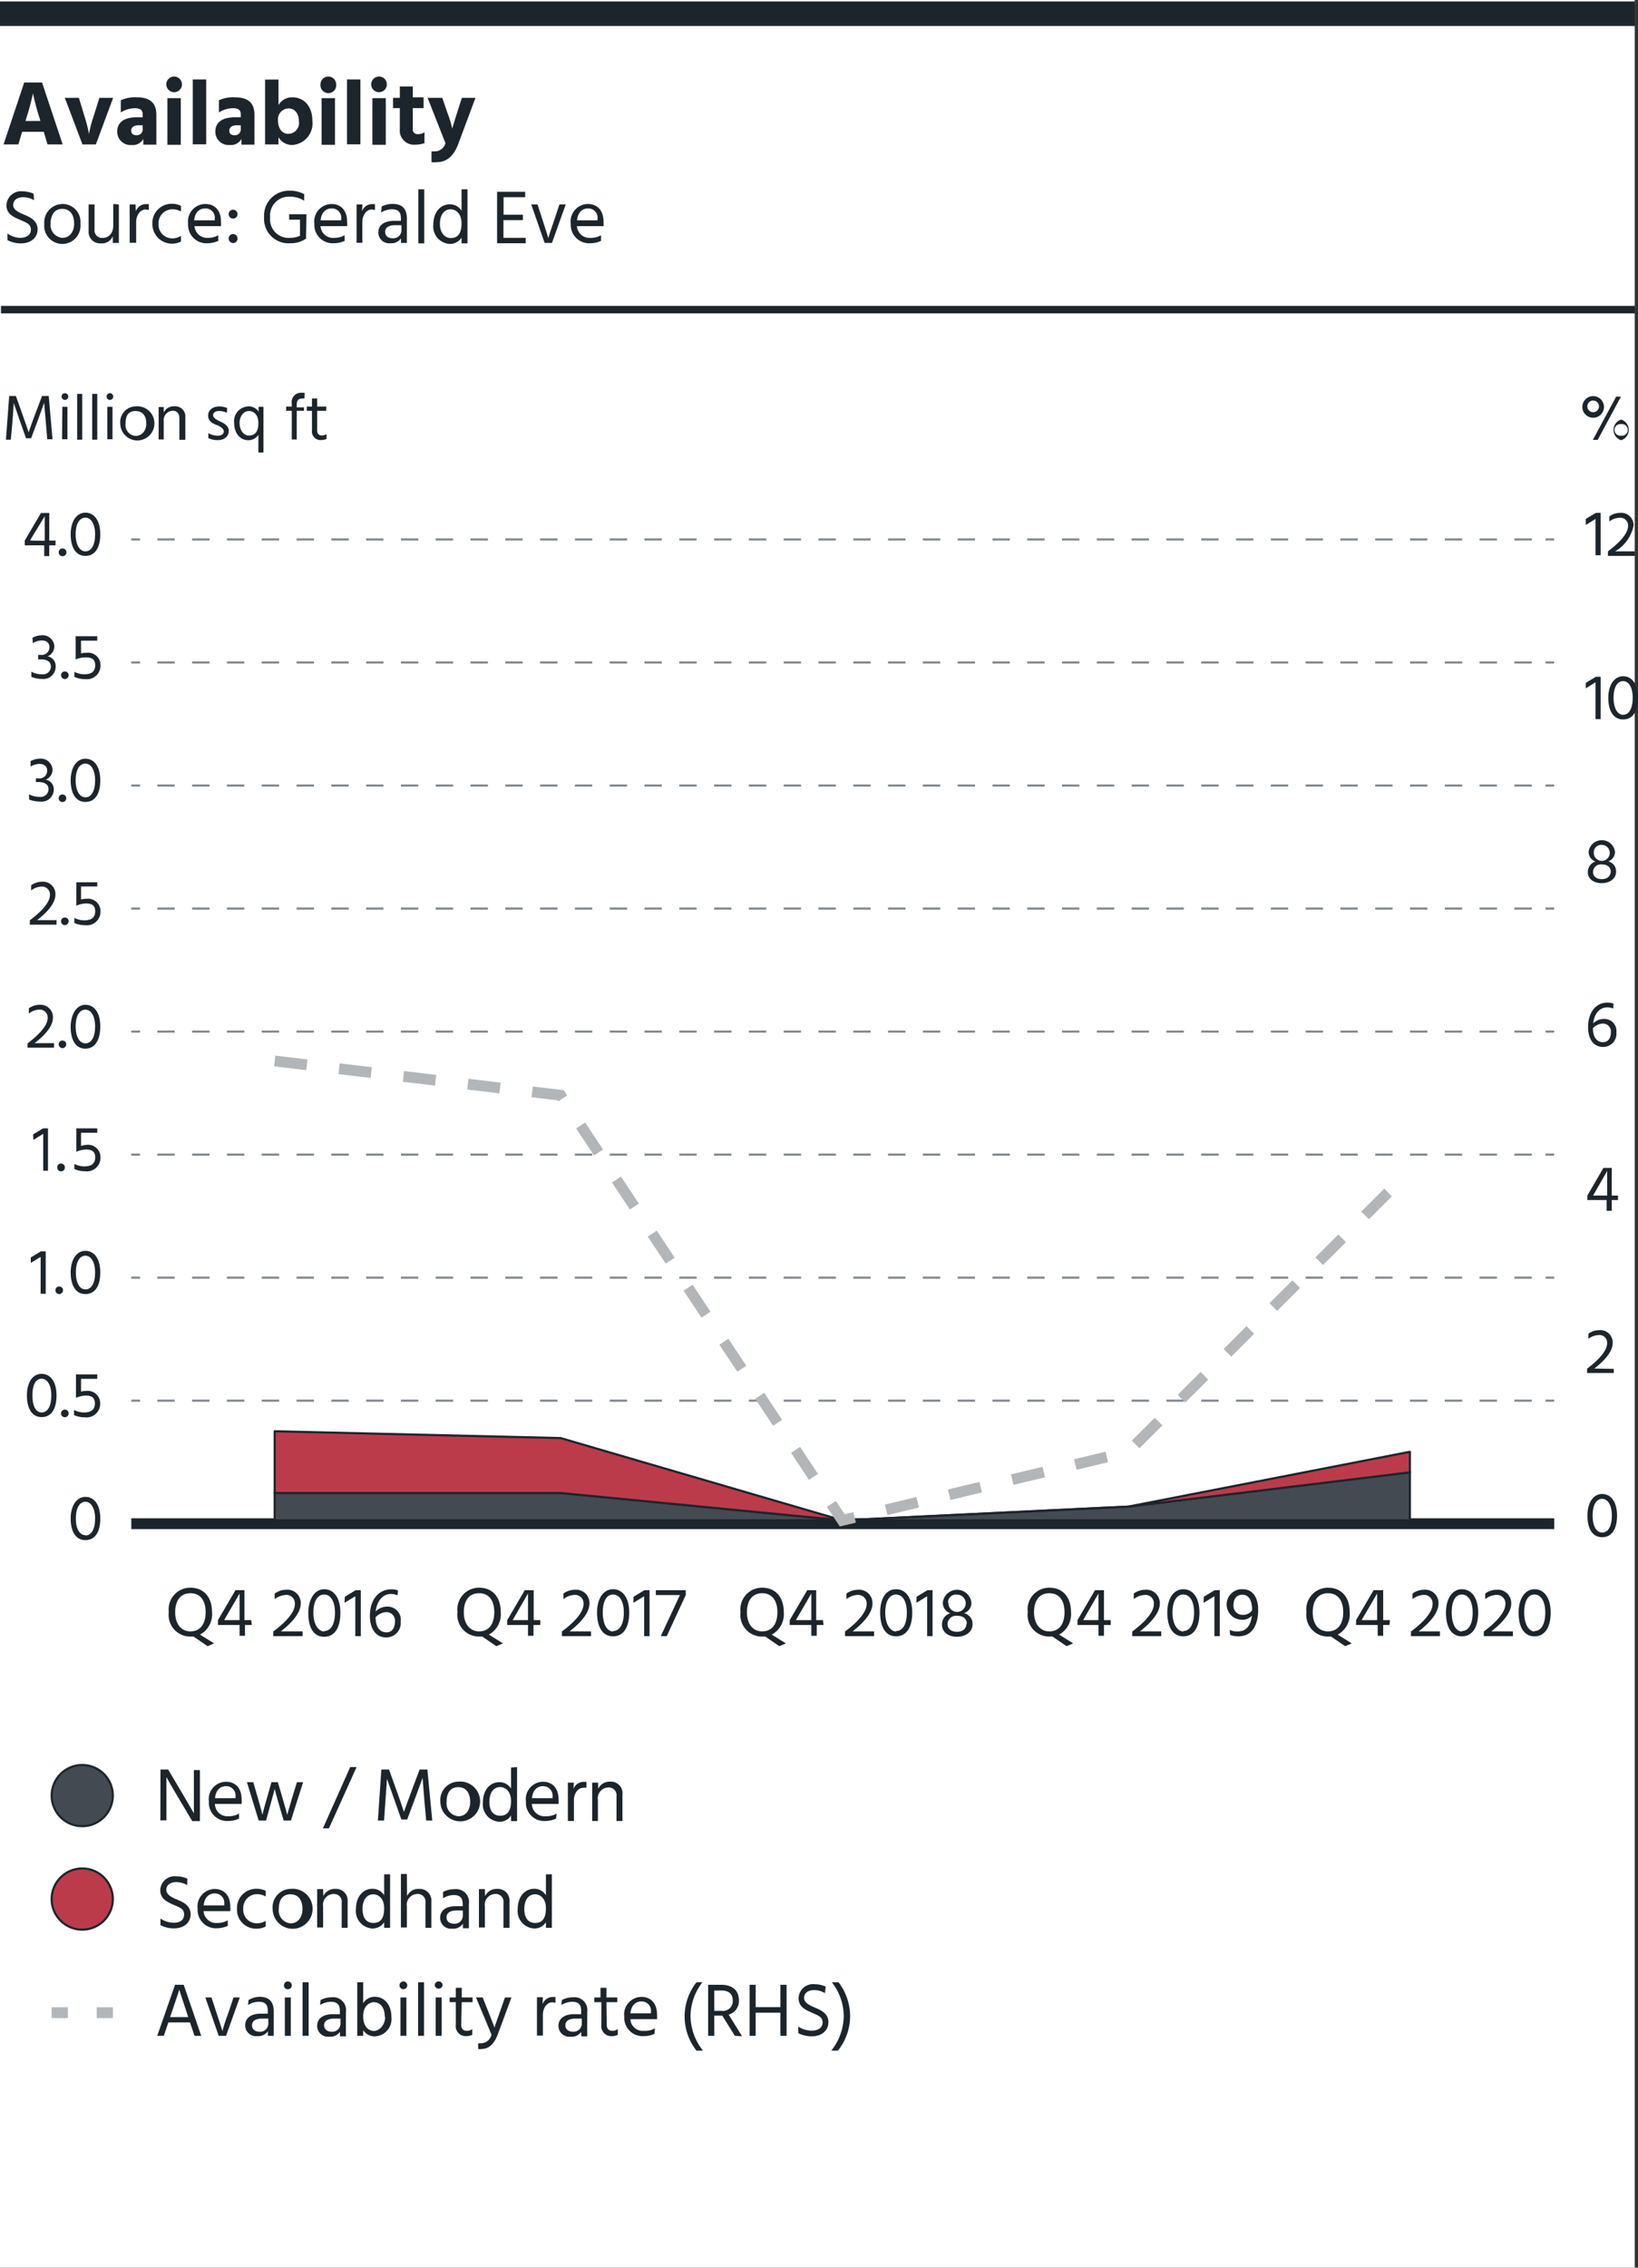 <?xml version="1.0" encoding="UTF-8"?> <svg xmlns="http://www.w3.org/2000/svg" viewBox="0 0 151.58 209.76"><rect x="0" y="0" width="151.58" height="209.76" fill="#333333" stroke="none"/><defs><style>.cls-1{isolation:isolate;}.cls-2{fill:#fff;}.cls-3{fill:#1d252c;}.cls-10,.cls-11,.cls-12,.cls-13,.cls-4,.cls-7,.cls-8,.cls-9{fill:none;}.cls-13,.cls-4{stroke:#b3b6b9;}.cls-12,.cls-13,.cls-4,.cls-5,.cls-7,.cls-8,.cls-9{stroke-miterlimit:10;}.cls-5{fill:#444a51;}.cls-10,.cls-11,.cls-12,.cls-5,.cls-6{stroke:#1d252c;}.cls-5,.cls-6{stroke-width:0.2px;mix-blend-mode:multiply;}.cls-6{fill:#bc3b4a;stroke-linecap:round;stroke-linejoin:round;}.cls-7,.cls-8,.cls-9{stroke:#84898d;stroke-width:0.2px;}.cls-8{stroke-dasharray:1.61 1.61;}.cls-9{stroke-dasharray:1.61 1.61;}.cls-10{stroke-width:0.69px;}.cls-11{stroke-width:2.27px;}.cls-13{stroke-dasharray:3;}</style></defs><g class="cls-1"><g id="Legend_-_vertical" data-name="Legend - vertical"><rect class="cls-2" width="151.28" height="209.76"></rect><path class="cls-3" d="M14.85,163.68h.71l1.19,2c.81,1.37,1.19,2.05,1.19,2.05s0-.68,0-2v-2h.56v4.72h-.71l-1.19-2c-.8-1.34-1.2-2.07-1.2-2.07s0,.73,0,2v2h-.56Z" transform="translate(0 0)"></path><path class="cls-3" d="M22.12,168.22a2.41,2.41,0,0,1-1,.22,1.69,1.69,0,0,1-1.79-1.8,1.61,1.61,0,0,1,1.58-1.83c.86,0,1.45.57,1.45,1.64a3.15,3.15,0,0,1,0,.41H19.89A1.16,1.16,0,0,0,21.17,168a1.8,1.8,0,0,0,.95-.25Zm-.33-2a.86.86,0,0,0-.89-1c-.52,0-.94.37-1,1.11h1.9Z" transform="translate(0 0)"></path><path class="cls-3" d="M22.85,164.85h.59l.34,1.18c.41,1.38.5,1.83.5,1.83s.1-.44.51-1.84l.33-1.17h.59l.35,1.17c.42,1.44.52,1.85.52,1.85s.1-.41.54-1.85l.36-1.17h.57l-1.13,3.55h-.67l-.34-1.16c-.39-1.33-.49-1.77-.49-1.77s-.11.45-.48,1.77l-.32,1.16h-.68Z" transform="translate(0 0)"></path><path class="cls-3" d="M32.41,163.45H33l-2.56,5.67h-.56Z" transform="translate(0 0)"></path><path class="cls-3" d="M35.29,163.68H36l.62,1.73c.37,1,.76,2.19.76,2.19s.4-1.14.8-2.19l.65-1.73h.72L40,168.4h-.56l-.17-1.86c-.09-1.06-.16-2.09-.16-2.09l-.77,2.09-.66,1.76h-.54l-.62-1.76c-.4-1.13-.71-2-.71-2s-.06,1-.14,2l-.13,1.86h-.57Z" transform="translate(0 0)"></path><path class="cls-3" d="M40.75,166.65a1.7,1.7,0,0,1,1.66-1.85,1.84,1.84,0,1,1-1.66,1.85Zm.58,0A1.19,1.19,0,0,0,42.41,168c.74,0,1.1-.62,1.1-1.33s-.3-1.36-1.1-1.36S41.33,165.93,41.33,166.65Z" transform="translate(0 0)"></path><path class="cls-3" d="M47.85,163.45v5h-.56v-.52a1.23,1.23,0,0,1-1.09.58,1.61,1.61,0,0,1-1.51-1.8c0-1.11.63-1.86,1.52-1.86a1.24,1.24,0,0,1,1.08.59v-1.94Zm-.56,3.15c0-1-.61-1.3-1-1.3-.56,0-1,.45-1,1.37s.43,1.28,1,1.28S47.29,167.63,47.29,166.6Z" transform="translate(0 0)"></path><path class="cls-3" d="M51.46,168.22a2.48,2.48,0,0,1-1,.22,1.69,1.69,0,0,1-1.79-1.8,1.61,1.61,0,0,1,1.57-1.83c.86,0,1.45.57,1.45,1.64a3,3,0,0,1,0,.41H49.22A1.17,1.17,0,0,0,50.51,168a1.82,1.82,0,0,0,1-.25Zm-.33-2a.87.87,0,0,0-.9-1c-.51,0-.94.37-1,1.11h1.91Z" transform="translate(0 0)"></path><path class="cls-3" d="M53.07,165.48a1,1,0,0,1,1-.66h.2v.55a.82.82,0,0,0-.3,0c-.52,0-.86.57-.86,1.13v1.94h-.56v-3.55h.55Z" transform="translate(0 0)"></path><path class="cls-3" d="M55.35,165.47a1.17,1.17,0,0,1,1.12-.67A1.07,1.07,0,0,1,57.6,166v2.44h-.55v-2.29a.71.71,0,0,0-.72-.81,1,1,0,0,0-1,1.16v1.94H54.8v-3.55h.55Z" transform="translate(0 0)"></path><path class="cls-3" d="M17.32,174.37a2.06,2.06,0,0,0-1-.28c-.58,0-.93.3-.93.72s.45.68,1,.9,1.25.55,1.25,1.36-.67,1.3-1.53,1.3a2.58,2.58,0,0,1-1.26-.3v-.61a2.21,2.21,0,0,0,1.25.39c.58,0,.94-.27.94-.77s-.38-.62-.84-.83c-.63-.28-1.37-.55-1.37-1.41a1.33,1.33,0,0,1,1.51-1.28,2.29,2.29,0,0,1,1,.22Z" transform="translate(0 0)"></path><path class="cls-3" d="M21.08,178.14a2.48,2.48,0,0,1-1,.22,1.69,1.69,0,0,1-1.79-1.8,1.61,1.61,0,0,1,1.57-1.83c.86,0,1.45.57,1.45,1.64a3,3,0,0,1,0,.41H18.84a1.17,1.17,0,0,0,1.29,1.09,1.82,1.82,0,0,0,.95-.25Zm-.33-2a.87.87,0,0,0-.9-1c-.51,0-.94.37-1,1.11h1.91Z" transform="translate(0 0)"></path><path class="cls-3" d="M23.83,177.9a1.45,1.45,0,0,0,.76-.23v.53a1.82,1.82,0,0,1-.83.2,1.76,1.76,0,0,1-1.83-1.84,1.78,1.78,0,0,1,1.84-1.85,1.9,1.9,0,0,1,.82.19v.53a1.5,1.5,0,0,0-.76-.22,1.28,1.28,0,0,0-1.32,1.35A1.25,1.25,0,0,0,23.83,177.9Z" transform="translate(0 0)"></path><path class="cls-3" d="M25.23,176.57a1.7,1.7,0,0,1,1.65-1.85,1.85,1.85,0,1,1-1.65,1.85Zm.57,0a1.2,1.2,0,0,0,1.08,1.34c.74,0,1.11-.62,1.11-1.34s-.31-1.35-1.11-1.35S25.8,175.85,25.8,176.56Z" transform="translate(0 0)"></path><path class="cls-3" d="M29.92,175.39a1.17,1.17,0,0,1,1.12-.67,1.07,1.07,0,0,1,1.13,1.16v2.44h-.55V176a.71.71,0,0,0-.72-.81,1,1,0,0,0-1,1.16v1.94h-.55v-3.55h.55Z" transform="translate(0 0)"></path><path class="cls-3" d="M36.1,173.37v4.95h-.55v-.52a1.26,1.26,0,0,1-1.09.58,1.61,1.61,0,0,1-1.52-1.8c0-1.12.64-1.87,1.53-1.87a1.25,1.25,0,0,1,1.08.6v-1.94Zm-.55,3.15c0-1-.61-1.3-1-1.3-.56,0-1,.45-1,1.36s.42,1.29,1,1.29S35.55,177.55,35.55,176.52Z" transform="translate(0 0)"></path><path class="cls-3" d="M37.67,175.39a1.15,1.15,0,0,1,1.12-.67,1.08,1.08,0,0,1,1.13,1.17v2.43h-.55V176a.71.71,0,0,0-.72-.81,1,1,0,0,0-1,1.16v1.94h-.55v-4.95h.55Z" transform="translate(0 0)"></path><path class="cls-3" d="M41,175a2.14,2.14,0,0,1,1.05-.25,1.19,1.19,0,0,1,1.34,1.36v2.25h-.55v-.42a1.08,1.08,0,0,1-1,.46,1,1,0,0,1-1.11-1c0-.69.56-1.08,1.45-1.08h.64v-.18c0-.53-.2-.85-.82-.85a1.9,1.9,0,0,0-1,.3Zm1.22,1.72c-.64,0-.9.29-.9.62s.22.6.69.6a.75.75,0,0,0,.82-.76v-.46Z" transform="translate(0 0)"></path><path class="cls-3" d="M44.89,175.39a1.17,1.17,0,0,1,1.12-.67,1.08,1.08,0,0,1,1.14,1.16v2.44h-.56V176a.71.71,0,0,0-.72-.81,1,1,0,0,0-1,1.16v1.94h-.55v-3.55h.55Z" transform="translate(0 0)"></path><path class="cls-3" d="M51.07,173.37v4.95h-.55v-.52a1.23,1.23,0,0,1-1.09.58,1.61,1.61,0,0,1-1.52-1.8c0-1.12.64-1.87,1.53-1.87a1.25,1.25,0,0,1,1.08.6v-1.94Zm-.55,3.15c0-1-.61-1.3-1-1.3-.56,0-1,.45-1,1.36s.43,1.29,1,1.29S50.52,177.55,50.52,176.52Z" transform="translate(0 0)"></path><path class="cls-3" d="M17.58,187.07h-2l-.42,1.24h-.61l1.65-4.72H17l1.62,4.72H18Zm-.16-.49-.09-.27c-.66-2-.74-2.27-.74-2.27s-.08.3-.76,2.28l-.09.26Z" transform="translate(0 0)"></path><path class="cls-3" d="M19,184.76h.57l.49,1.5c.44,1.31.52,1.61.52,1.61a16.17,16.17,0,0,1,.53-1.61l.5-1.5h.58l-1.27,3.55h-.68Z" transform="translate(0 0)"></path><path class="cls-3" d="M23,185A2.11,2.11,0,0,1,24,184.7c.94,0,1.33.49,1.33,1.36v2.25h-.54v-.42a1.11,1.11,0,0,1-1,.45,1,1,0,0,1-1.1-1c0-.69.56-1.08,1.45-1.08h.64V186c0-.53-.2-.84-.83-.84a1.9,1.9,0,0,0-1,.3Zm1.21,1.72c-.63,0-.89.29-.89.61s.22.6.68.6a.75.75,0,0,0,.83-.76v-.45Z" transform="translate(0 0)"></path><path class="cls-3" d="M26.63,183.28a.36.36,0,0,1,.37.36.35.35,0,0,1-.37.36.34.34,0,0,1-.35-.36A.35.35,0,0,1,26.63,183.28Zm-.27,1.48h.55v3.55h-.55Z" transform="translate(0 0)"></path><path class="cls-3" d="M28,183.36h.56v4.95H28Z" transform="translate(0 0)"></path><path class="cls-3" d="M29.67,185a2.14,2.14,0,0,1,1-.25,1.19,1.19,0,0,1,1.34,1.36v2.25h-.55v-.42a1.09,1.09,0,0,1-1,.45,1,1,0,0,1-1.11-1c0-.69.56-1.08,1.45-1.08h.65V186c0-.53-.21-.84-.83-.84a2,2,0,0,0-1,.3Zm1.22,1.72c-.64,0-.9.29-.9.61s.23.6.69.6a.76.76,0,0,0,.83-.76v-.45Z" transform="translate(0 0)"></path><path class="cls-3" d="M33.61,185.29a1.24,1.24,0,0,1,1.08-.59c.89,0,1.53.75,1.53,1.86a1.61,1.61,0,0,1-1.51,1.8,1.24,1.24,0,0,1-1.1-.58v.53h-.55v-4.95h.55Zm2,1.28c0-.92-.46-1.37-1-1.37-.4,0-1,.31-1,1.31s.54,1.35,1,1.35S35.64,187.34,35.64,186.57Z" transform="translate(0 0)"></path><path class="cls-3" d="M37.33,183.28a.36.36,0,0,1,.36.36.36.36,0,1,1-.72,0A.36.36,0,0,1,37.33,183.28Zm-.27,1.48h.55v3.55h-.55Z" transform="translate(0 0)"></path><path class="cls-3" d="M38.69,183.36h.55v4.95h-.55Z" transform="translate(0 0)"></path><path class="cls-3" d="M40.59,183.28a.36.36,0,0,1,.37.36.37.37,0,0,1-.73,0A.36.36,0,0,1,40.59,183.28Zm-.27,1.48h.55v3.55h-.55Z" transform="translate(0 0)"></path><path class="cls-3" d="M42.68,187.28q0,.57.54.57a.86.86,0,0,0,.48-.16v.53a1.36,1.36,0,0,1-.52.12.93.93,0,0,1-1-1.07V185.2h-.57v-.44h.57v-.89h.55v.89h1v.44h-1Z" transform="translate(0 0)"></path><path class="cls-3" d="M44.05,184.76h.62l.46,1.17c.57,1.43.63,1.61.63,1.61s.05-.18.56-1.61l.41-1.17h.6l-1.28,3.46c-.39,1-.93,1.31-1.51,1.31a.92.92,0,0,1-.29,0V189a.91.91,0,0,0,.23,0,1,1,0,0,0,1-.8Z" transform="translate(0 0)"></path><path class="cls-3" d="M50.21,185.38a1,1,0,0,1,1-.66.65.65,0,0,1,.19,0v.54a1,1,0,0,0-.3-.05c-.52,0-.86.57-.86,1.14v1.94h-.55v-3.55h.55Z" transform="translate(0 0)"></path><path class="cls-3" d="M52,185a2.14,2.14,0,0,1,1-.25,1.19,1.19,0,0,1,1.34,1.36v2.25h-.55v-.42a1.07,1.07,0,0,1-1,.45,1,1,0,0,1-1.11-1c0-.69.56-1.08,1.45-1.08h.65V186c0-.53-.21-.84-.83-.84a2,2,0,0,0-1,.3Zm1.22,1.72c-.64,0-.9.29-.9.61s.23.6.69.6a.76.76,0,0,0,.83-.76v-.45Z" transform="translate(0 0)"></path><path class="cls-3" d="M56.15,187.28c0,.38.18.57.53.57a.87.87,0,0,0,.49-.16v.53a1.36,1.36,0,0,1-.52.12.93.93,0,0,1-1-1.07V185.2H55v-.44h.57v-.89h.55v.89h1v.44h-1Z" transform="translate(0 0)"></path><path class="cls-3" d="M60.56,188.13a2.4,2.4,0,0,1-1,.21,1.7,1.7,0,0,1-1.79-1.8,1.62,1.62,0,0,1,1.58-1.83c.86,0,1.45.57,1.45,1.64a3.47,3.47,0,0,1,0,.42H58.33a1.16,1.16,0,0,0,1.28,1.08,1.77,1.77,0,0,0,1-.24Zm-.33-2a.86.86,0,0,0-.89-1c-.51,0-.94.37-1,1.1h1.9Z" transform="translate(0 0)"></path><path class="cls-3" d="M64.45,189.68a5.11,5.11,0,0,1,0-6.32H65a5.18,5.18,0,0,0-1.1,3.15,5.26,5.26,0,0,0,1.15,3.17Z" transform="translate(0 0)"></path><path class="cls-3" d="M68,188.31l-1.16-1.87H66.1v1.87h-.57v-4.72h1.19c1.11,0,1.66.56,1.66,1.45a1.31,1.31,0,0,1-.95,1.31l1.24,2ZM66.1,186h.71a.9.9,0,0,0,1-.94c0-.61-.34-.94-1.06-.94H66.1Z" transform="translate(0 0)"></path><path class="cls-3" d="M72.79,183.59v4.72h-.57v-2.14H69.93v2.14h-.56v-4.72h.56v2.07h2.29v-2.07Z" transform="translate(0 0)"></path><path class="cls-3" d="M76.34,184.36a2,2,0,0,0-1-.28c-.58,0-.93.29-.93.72s.45.67,1,.9,1.25.54,1.25,1.35-.67,1.31-1.53,1.31a2.73,2.73,0,0,1-1.26-.3v-.61a2.2,2.2,0,0,0,1.25.38c.58,0,1-.26,1-.76s-.39-.63-.85-.84c-.63-.28-1.37-.54-1.37-1.4a1.34,1.34,0,0,1,1.51-1.29,2.43,2.43,0,0,1,1,.22Z" transform="translate(0 0)"></path><path class="cls-3" d="M78.67,186.48a5.15,5.15,0,0,1-1.13,3.2h-.61a5.26,5.26,0,0,0,1.15-3.17,5.12,5.12,0,0,0-1.1-3.15h.62A5.18,5.18,0,0,1,78.67,186.48Z" transform="translate(0 0)"></path><line class="cls-4" x1="4.78" y1="186.17" x2="6.28" y2="186.17"></line><line class="cls-4" x1="8.95" y1="186.17" x2="10.45" y2="186.17"></line><circle class="cls-5" cx="7.61" cy="166.09" r="2.83"></circle><circle class="cls-6" cx="7.61" cy="175.66" r="2.83"></circle></g><g id="horizontal_lines_source" data-name="horizontal lines &amp; source"><line class="cls-7" x1="12.15" y1="49.9" x2="12.96" y2="49.9"></line><line class="cls-8" x1="14.56" y1="49.9" x2="142.21" y2="49.9"></line><line class="cls-7" x1="143.02" y1="49.9" x2="143.82" y2="49.9"></line><line class="cls-7" x1="12.15" y1="61.28" x2="12.96" y2="61.28"></line><line class="cls-8" x1="14.56" y1="61.28" x2="142.21" y2="61.28"></line><line class="cls-7" x1="143.02" y1="61.28" x2="143.82" y2="61.28"></line><line class="cls-7" x1="12.15" y1="84.04" x2="12.96" y2="84.04"></line><line class="cls-8" x1="14.56" y1="84.04" x2="142.21" y2="84.04"></line><line class="cls-7" x1="143.02" y1="84.04" x2="143.82" y2="84.04"></line><line class="cls-7" x1="12.15" y1="106.8" x2="12.96" y2="106.8"></line><line class="cls-8" x1="14.56" y1="106.8" x2="142.21" y2="106.8"></line><line class="cls-7" x1="143.02" y1="106.8" x2="143.82" y2="106.8"></line><line class="cls-7" x1="12.15" y1="129.56" x2="12.96" y2="129.56"></line><line class="cls-8" x1="14.56" y1="129.56" x2="142.21" y2="129.56"></line><line class="cls-7" x1="143.02" y1="129.56" x2="143.82" y2="129.56"></line><line class="cls-7" x1="12.15" y1="72.66" x2="12.96" y2="72.66"></line><line class="cls-8" x1="14.56" y1="72.66" x2="142.21" y2="72.66"></line><line class="cls-7" x1="143.02" y1="72.66" x2="143.82" y2="72.66"></line><line class="cls-7" x1="12.15" y1="95.42" x2="12.96" y2="95.42"></line><line class="cls-8" x1="14.56" y1="95.42" x2="142.21" y2="95.42"></line><line class="cls-7" x1="143.02" y1="95.42" x2="143.82" y2="95.42"></line><line class="cls-7" x1="12.15" y1="118.18" x2="12.96" y2="118.18"></line><line class="cls-9" x1="14.56" y1="118.18" x2="142.23" y2="118.18"></line><line class="cls-7" x1="143.03" y1="118.18" x2="143.83" y2="118.18"></line><path class="cls-3" d="M3.15,18.52a2,2,0,0,0-1-.28c-.57,0-.93.29-.93.72s.46.67,1,.89,1.26.55,1.26,1.36-.67,1.3-1.53,1.3a2.55,2.55,0,0,1-1.26-.3V21.6A2.1,2.1,0,0,0,1.86,22c.59,0,1-.27,1-.76s-.39-.63-.85-.84C1.34,20.11.6,19.85.6,19A1.34,1.34,0,0,1,2.11,17.7a2.49,2.49,0,0,1,1,.22Z" transform="translate(0 0)"></path><path class="cls-3" d="M4.1,20.71a1.7,1.7,0,0,1,1.66-1.84A1.65,1.65,0,0,1,7.44,20.7a1.68,1.68,0,1,1-3.34,0Zm.58,0A1.19,1.19,0,0,0,5.76,22c.74,0,1.1-.62,1.1-1.33s-.31-1.35-1.1-1.35S4.68,20,4.68,20.71Z" transform="translate(0 0)"></path><path class="cls-3" d="M11,18.91v3.56h-.56v-.62a1.1,1.1,0,0,1-1.11.66,1.06,1.06,0,0,1-1.13-1.15V18.91h.55v2.31a.7.7,0,0,0,.73.79c.58,0,1-.43,1-1.14v-2Z" transform="translate(0 0)"></path><path class="cls-3" d="M12.57,19.54a1,1,0,0,1,1-.66h.2v.55a1.11,1.11,0,0,0-.3-.05c-.52,0-.87.57-.87,1.14v1.94H12V18.91h.54Z" transform="translate(0 0)"></path><path class="cls-3" d="M16,22.05a1.42,1.42,0,0,0,.75-.24v.53A1.82,1.82,0,0,1,14.1,20.7a1.78,1.78,0,0,1,1.84-1.85,1.72,1.72,0,0,1,.81.2v.52a1.52,1.52,0,0,0-.75-.21,1.29,1.29,0,0,0-1.33,1.35A1.27,1.27,0,0,0,16,22.05Z" transform="translate(0 0)"></path><path class="cls-3" d="M20.2,22.28a2.48,2.48,0,0,1-1,.22,1.69,1.69,0,0,1-1.79-1.8A1.61,1.61,0,0,1,19,18.87c.86,0,1.45.57,1.45,1.64a3,3,0,0,1,0,.41H18A1.17,1.17,0,0,0,19.25,22a1.92,1.92,0,0,0,.95-.24Zm-.33-2a.86.86,0,0,0-.9-1c-.51,0-.94.37-1,1.1h1.91Z" transform="translate(0 0)"></path><path class="cls-3" d="M21.57,19.4a.41.41,0,1,1-.41.4A.4.4,0,0,1,21.57,19.4Zm0,2.25a.41.41,0,0,1,.41.42.41.41,0,0,1-.82,0A.41.41,0,0,1,21.57,21.65Z" transform="translate(0 0)"></path><path class="cls-3" d="M28.32,22.07h0v0a2.44,2.44,0,0,1-1.46.43,2.26,2.26,0,0,1-2.42-2.42,2.3,2.3,0,0,1,2.33-2.44,2.78,2.78,0,0,1,1.38.32v.61a2.45,2.45,0,0,0-1.33-.38A1.74,1.74,0,0,0,25,20.1,1.72,1.72,0,0,0,26.88,22a2.17,2.17,0,0,0,.88-.19V20.32h-1v-.5h1.6Z" transform="translate(0 0)"></path><path class="cls-3" d="M31.89,22.28a2.4,2.4,0,0,1-1,.22,1.7,1.7,0,0,1-1.8-1.8,1.62,1.62,0,0,1,1.58-1.83c.86,0,1.45.57,1.45,1.64a3.15,3.15,0,0,1,0,.41H29.66A1.16,1.16,0,0,0,30.94,22a1.86,1.86,0,0,0,.95-.24Zm-.32-2a.86.86,0,0,0-.9-1c-.51,0-.94.37-1,1.1h1.91Z" transform="translate(0 0)"></path><path class="cls-3" d="M33.5,19.54a1,1,0,0,1,1-.66h.2v.55a1.12,1.12,0,0,0-.31-.05c-.51,0-.86.57-.86,1.14v1.94H33V18.91h.54Z" transform="translate(0 0)"></path><path class="cls-3" d="M35.32,19.1a2.23,2.23,0,0,1,1-.24c.94,0,1.33.49,1.33,1.36v2.25h-.54v-.42a1.11,1.11,0,0,1-1,.45,1,1,0,0,1-1.1-1c0-.68.56-1.07,1.45-1.07h.64V20.2c0-.53-.2-.84-.83-.84a1.9,1.9,0,0,0-1,.3Zm1.21,1.73c-.63,0-.89.28-.89.61s.22.6.68.6a.75.75,0,0,0,.83-.76v-.45Z" transform="translate(0 0)"></path><path class="cls-3" d="M38.71,17.51h.55v5h-.55Z" transform="translate(0 0)"></path><path class="cls-3" d="M43.26,17.51v5h-.55v-.53a1.24,1.24,0,0,1-1.09.58,1.61,1.61,0,0,1-1.52-1.8c0-1.11.64-1.86,1.53-1.86a1.24,1.24,0,0,1,1.08.59V17.51Zm-.55,3.16c0-1-.61-1.31-1-1.31-.56,0-1,.45-1,1.37,0,.77.43,1.29,1,1.29S42.71,21.7,42.71,20.67Z" transform="translate(0 0)"></path><path class="cls-3" d="M48.65,22v.5H46V17.74h2.6v.5h-2v1.62h1.79v.5H46.59V22Z" transform="translate(0 0)"></path><path class="cls-3" d="M49.16,18.91h.58l.49,1.5c.43,1.32.51,1.62.51,1.62s.07-.3.53-1.62l.5-1.5h.58l-1.27,3.56H50.4Z" transform="translate(0 0)"></path><path class="cls-3" d="M55.62,22.28a2.4,2.4,0,0,1-1,.22,1.7,1.7,0,0,1-1.8-1.8,1.61,1.61,0,0,1,1.58-1.83c.86,0,1.45.57,1.45,1.64a3.15,3.15,0,0,1,0,.41H53.39A1.16,1.16,0,0,0,54.67,22a1.86,1.86,0,0,0,.95-.24Zm-.33-2a.86.86,0,0,0-.89-1c-.51,0-.94.37-1,1.1h1.9Z" transform="translate(0 0)"></path><line class="cls-10" x1="0.09" y1="28.64" x2="151.28" y2="28.64"></line><path class="cls-3" d="M4.05,12.19h-2L1.7,13.36H.33L2.24,7.63H3.89L5.8,13.36H4.4Zm-.31-1-.06-.21a23.8,23.8,0,0,1-.63-2.34,23.8,23.8,0,0,1-.63,2.34l-.06.21Z" transform="translate(0 0)"></path><path class="cls-3" d="M6,9.05h1.3l.56,1.84a13.22,13.22,0,0,1,.38,1.51,9.34,9.34,0,0,1,.38-1.51l.58-1.84h1.27l-1.6,4.31H7.63Z" transform="translate(0 0)"></path><path class="cls-3" d="M11.18,9.27A3.23,3.23,0,0,1,12.65,9c1.22,0,1.82.51,1.82,1.62v2.76H13.26v-.53a1.08,1.08,0,0,1-1.07.56,1.22,1.22,0,0,1-1.34-1.25c0-.8.58-1.31,1.8-1.31h.55v-.3c0-.32-.17-.54-.72-.54a2.47,2.47,0,0,0-1.3.39Zm1.62,2.32c-.43,0-.66.21-.66.49s.17.43.51.43a.53.53,0,0,0,.55-.6v-.32Z" transform="translate(0 0)"></path><path class="cls-3" d="M16.11,7.08a.73.73,0,0,1,.73.72.73.73,0,0,1-.73.73.73.73,0,0,1-.72-.73A.72.72,0,0,1,16.11,7.08Zm-.62,2h1.24v4.31H15.49Z" transform="translate(0 0)"></path><path class="cls-3" d="M17.84,7.35h1.24v6H17.84Z" transform="translate(0 0)"></path><path class="cls-3" d="M20.26,9.27A3.23,3.23,0,0,1,21.73,9c1.22,0,1.82.51,1.82,1.62v2.76H22.34v-.53a1.1,1.1,0,0,1-1.08.56,1.22,1.22,0,0,1-1.33-1.25c0-.8.58-1.31,1.8-1.31h.55v-.3c0-.32-.17-.54-.73-.54a2.43,2.43,0,0,0-1.29.39Zm1.62,2.32c-.43,0-.66.21-.66.49s.16.43.5.43a.54.54,0,0,0,.56-.6v-.32Z" transform="translate(0 0)"></path><path class="cls-3" d="M25.77,9.72A1.45,1.45,0,0,1,27.05,9c1.05,0,1.86.79,1.86,2.2a2,2,0,0,1-1.85,2.21,1.45,1.45,0,0,1-1.29-.72v.67H24.53v-6h1.24Zm1.89,1.5c0-.78-.44-1.19-.93-1.19a1,1,0,0,0-1,1.13c0,.75.39,1.22.95,1.22A1,1,0,0,0,27.66,11.22Z" transform="translate(0 0)"></path><path class="cls-3" d="M30.38,7.08a.73.73,0,0,1,.73.72.73.73,0,1,1-1.45,0A.72.72,0,0,1,30.38,7.08Zm-.62,2H31v4.31H29.76Z" transform="translate(0 0)"></path><path class="cls-3" d="M32.11,7.35h1.24v6H32.11Z" transform="translate(0 0)"></path><path class="cls-3" d="M35.08,7.08a.72.72,0,0,1,.72.72.73.73,0,0,1-.72.73.73.73,0,0,1-.73-.73A.73.73,0,0,1,35.08,7.08Zm-.62,2H35.7v4.31H34.46Z" transform="translate(0 0)"></path><path class="cls-3" d="M38.2,11.94a.43.43,0,0,0,.47.47,1.15,1.15,0,0,0,.61-.17v1a2.57,2.57,0,0,1-.85.14A1.31,1.31,0,0,1,37,11.93V10h-.63V9.05H37V8H38.2v1h1V10h-1Z" transform="translate(0 0)"></path><path class="cls-3" d="M39.57,9.05h1.36l.46,1.35a10.37,10.37,0,0,1,.46,1.5s.09-.34.46-1.5l.43-1.35H44l-1.56,4.18C42,14.47,41.31,15,40.41,15a1.76,1.76,0,0,1-.48,0V14l.29,0a1,1,0,0,0,1-.76Z" transform="translate(0 0)"></path><line class="cls-11" y1="1.27" x2="151.28" y2="1.27"></line></g><g id="axis_labels" data-name="axis labels"><path class="cls-3" d="M7.9,138.46c.84,0,1.38.75,1.38,2s-.48,2-1.38,2-1.36-.81-1.36-2S7.09,138.46,7.9,138.46Zm0,3.57c.54,0,.9-.55.9-1.57s-.41-1.55-.9-1.55-.88.5-.88,1.55S7.42,142,7.9,142Z" transform="translate(0 0)"></path><path class="cls-3" d="M2.85,116.31l.93-.56h.45v3.92H3.76v-3.41l-.91.56Z" transform="translate(0 0)"></path><path class="cls-3" d="M5.48,119a.34.34,0,0,1,.35.35.35.35,0,1,1-.7,0A.34.34,0,0,1,5.48,119Z" transform="translate(0 0)"></path><path class="cls-3" d="M7.9,115.7c.84,0,1.38.75,1.38,2s-.48,2-1.38,2-1.36-.81-1.36-2S7.09,115.7,7.9,115.7Zm0,3.57c.54,0,.9-.55.9-1.57s-.41-1.55-.9-1.55-.88.5-.88,1.55S7.42,119.27,7.9,119.27Z" transform="translate(0 0)"></path><path class="cls-3" d="M5.14,50.44H4.56v1H4.09v-1H2.29V50l1.5-2.55h.77V50h.58Zm-1-.42V47.75L2.77,50Z" transform="translate(0 0)"></path><path class="cls-3" d="M5.78,50.73a.36.36,0,1,1-.35.35A.35.35,0,0,1,5.78,50.73Z" transform="translate(0 0)"></path><path class="cls-3" d="M7.9,47.42c.84,0,1.38.76,1.38,2s-.48,2-1.38,2-1.36-.81-1.36-2S7.09,47.42,7.9,47.42ZM7.9,51c.54,0,.9-.55.9-1.57s-.41-1.55-.9-1.55S7,48.37,7,49.42,7.42,51,7.9,51Z" transform="translate(0 0)"></path><path class="cls-3" d="M3,59a1.65,1.65,0,0,1,.81-.23,1.08,1.08,0,0,1,1.22,1,1,1,0,0,1-.63.94.9.9,0,0,1,.75.91A1.13,1.13,0,0,1,3.9,62.8a2.58,2.58,0,0,1-1-.19v-.48a2,2,0,0,0,1,.24.72.72,0,0,0,.81-.72c0-.42-.33-.66-.92-.66H3.53v-.41h.25a.72.72,0,0,0,.8-.7c0-.43-.29-.64-.74-.64a1.64,1.64,0,0,0-.8.25Z" transform="translate(0 0)"></path><path class="cls-3" d="M6,62.11a.34.34,0,0,1,.35.35.35.35,0,1,1-.7,0A.34.34,0,0,1,6,62.11Z" transform="translate(0 0)"></path><path class="cls-3" d="M7.5,60.44A2,2,0,0,1,8,60.38a1.15,1.15,0,0,1,1.3,1.17,1.26,1.26,0,0,1-1.42,1.27,2.35,2.35,0,0,1-1-.21v-.47a2,2,0,0,0,.93.23c.66,0,1-.27,1-.84s-.36-.72-.84-.72A2.26,2.26,0,0,0,7,61V58.85H9v.41H7.5Z" transform="translate(0 0)"></path><path class="cls-3" d="M5.23,85.11v.42H2.76v-.4c.9-.68,1.86-1.58,1.86-2.34a.73.73,0,0,0-.8-.78,1.63,1.63,0,0,0-.94.36v-.48a1.72,1.72,0,0,1,1-.33,1.15,1.15,0,0,1,1.25,1.18c0,.77-.69,1.6-1.7,2.37Z" transform="translate(0 0)"></path><path class="cls-3" d="M6,84.87a.34.34,0,0,1,.35.35.35.35,0,1,1-.7,0A.34.34,0,0,1,6,84.87Z" transform="translate(0 0)"></path><path class="cls-3" d="M7.5,83.2A2,2,0,0,1,8,83.14a1.15,1.15,0,0,1,1.3,1.16,1.26,1.26,0,0,1-1.42,1.28,2.35,2.35,0,0,1-1-.21V84.9a2,2,0,0,0,.93.23c.66,0,1-.27,1-.84s-.36-.72-.84-.72a2.26,2.26,0,0,0-.91.21V81.61H9V82H7.5Z" transform="translate(0 0)"></path><path class="cls-3" d="M3.06,104.93l.93-.56h.45v3.92H4v-3.41l-.91.56Z" transform="translate(0 0)"></path><path class="cls-3" d="M5.69,107.63A.34.34,0,0,1,6,108a.35.35,0,1,1-.7,0A.34.34,0,0,1,5.69,107.63Z" transform="translate(0 0)"></path><path class="cls-3" d="M7.5,106A2,2,0,0,1,8,105.9a1.15,1.15,0,0,1,1.3,1.16,1.26,1.26,0,0,1-1.42,1.28,2.35,2.35,0,0,1-1-.21v-.47a2,2,0,0,0,.93.23c.66,0,1-.27,1-.84s-.36-.72-.84-.72a2.26,2.26,0,0,0-.91.21v-2.17H9v.41H7.5Z" transform="translate(0 0)"></path><path class="cls-3" d="M3.85,127.08c.84,0,1.38.75,1.38,2s-.48,2-1.38,2-1.36-.81-1.36-2S3,127.08,3.85,127.08Zm0,3.57c.54,0,.9-.55.9-1.57s-.41-1.55-.9-1.55S3,128,3,129.08,3.37,130.65,3.85,130.65Z" transform="translate(0 0)"></path><path class="cls-3" d="M6,130.39a.34.34,0,0,1,.35.35.35.35,0,1,1-.7,0A.34.34,0,0,1,6,130.39Z" transform="translate(0 0)"></path><path class="cls-3" d="M7.5,128.72a2,2,0,0,1,.47-.06,1.15,1.15,0,0,1,1.3,1.16,1.26,1.26,0,0,1-1.42,1.28,2.35,2.35,0,0,1-1-.21v-.47a2,2,0,0,0,.93.23c.66,0,1-.27,1-.84s-.36-.72-.84-.72a2.26,2.26,0,0,0-.91.21v-2.17H9v.41H7.5Z" transform="translate(0 0)"></path><path class="cls-3" d="M2.83,70.41a1.65,1.65,0,0,1,.81-.23,1.08,1.08,0,0,1,1.22,1,1,1,0,0,1-.63.94.9.9,0,0,1,.75.91,1.13,1.13,0,0,1-1.29,1.11,2.58,2.58,0,0,1-1-.19v-.48a2,2,0,0,0,1,.24A.72.72,0,0,0,4.49,73c0-.42-.33-.66-.92-.66H3.32V72h.25a.72.72,0,0,0,.8-.7c0-.43-.29-.64-.74-.64a1.64,1.64,0,0,0-.8.25Z" transform="translate(0 0)"></path><path class="cls-3" d="M5.78,73.49a.34.34,0,0,1,.35.35.35.35,0,1,1-.7,0A.34.34,0,0,1,5.78,73.49Z" transform="translate(0 0)"></path><path class="cls-3" d="M7.9,70.18c.84,0,1.38.75,1.38,2s-.48,2-1.38,2-1.36-.81-1.36-2S7.09,70.18,7.9,70.18Zm0,3.57c.54,0,.9-.55.9-1.57s-.41-1.55-.9-1.55S7,71.13,7,72.18,7.42,73.75,7.9,73.75Z" transform="translate(0 0)"></path><path class="cls-3" d="M5,96.49v.42H2.55v-.4c.9-.68,1.86-1.58,1.86-2.34a.73.73,0,0,0-.8-.78,1.63,1.63,0,0,0-.94.36v-.48a1.72,1.72,0,0,1,1-.33A1.15,1.15,0,0,1,4.9,94.12c0,.77-.69,1.6-1.7,2.37Z" transform="translate(0 0)"></path><path class="cls-3" d="M5.78,96.25a.34.34,0,0,1,.35.35.35.35,0,1,1-.7,0A.34.34,0,0,1,5.78,96.25Z" transform="translate(0 0)"></path><path class="cls-3" d="M7.9,92.94c.84,0,1.38.75,1.38,2S8.8,97,7.9,97s-1.36-.81-1.36-2S7.09,92.94,7.9,92.94Zm0,3.57c.54,0,.9-.55.9-1.57s-.41-1.55-.9-1.55S7,93.89,7,94.94,7.42,96.51,7.9,96.51Z" transform="translate(0 0)"></path><path class="cls-3" d="M148.26,138.19c.84,0,1.38.76,1.38,2s-.48,2-1.38,2-1.36-.8-1.36-2S147.45,138.19,148.26,138.19Zm0,3.57c.54,0,.9-.55.9-1.57s-.41-1.55-.9-1.55-.88.5-.88,1.55S147.78,141.76,148.26,141.76Z" transform="translate(0 0)"></path><path class="cls-3" d="M146.75,48l.93-.56h.44v3.92h-.47V48l-.9.56Z" transform="translate(0 0)"></path><path class="cls-3" d="M151.28,51v.42H148.8V51c.9-.68,1.86-1.58,1.86-2.34a.72.72,0,0,0-.8-.77,1.61,1.61,0,0,0-.93.35v-.47a1.63,1.63,0,0,1,1-.33,1.14,1.14,0,0,1,1.24,1.17A3.55,3.55,0,0,1,149.46,51Z" transform="translate(0 0)"></path><path class="cls-3" d="M149.55,80.63c0,.66-.59,1.06-1.33,1.06s-1.28-.39-1.28-1a1,1,0,0,1,.71-1,.94.94,0,0,1-.64-.9,1.23,1.23,0,0,1,2.44,0,.93.93,0,0,1-.63.89A.93.93,0,0,1,149.55,80.63Zm-.49,0c0-.34-.24-.68-.83-.67a.71.71,0,0,0-.81.72c0,.34.27.64.81.64S149.06,81,149.06,80.58Zm-1.57-1.8a.74.74,0,1,0,.73-.68A.68.68,0,0,0,147.49,78.78Z" transform="translate(0 0)"></path><path class="cls-3" d="M146.75,63.16l.93-.56h.44v3.92h-.47V63.11l-.9.56Z" transform="translate(0 0)"></path><path class="cls-3" d="M150.2,62.55c.83,0,1.38.75,1.38,2s-.48,2-1.38,2-1.37-.81-1.37-2S149.39,62.55,150.2,62.55Zm0,3.57c.53,0,.89-.55.89-1.58s-.4-1.54-.89-1.54-.88.5-.88,1.54S149.72,66.12,150.2,66.12Z" transform="translate(0 0)"></path><path class="cls-3" d="M149.34,126.62V127h-2.47v-.4c.9-.68,1.85-1.58,1.85-2.34a.71.71,0,0,0-.79-.77,1.68,1.68,0,0,0-.94.35v-.47a1.65,1.65,0,0,1,1-.33,1.14,1.14,0,0,1,1.25,1.17c0,.77-.69,1.6-1.7,2.38Z" transform="translate(0 0)"></path><path class="cls-3" d="M149.73,111h-.58v1h-.47v-1h-1.79v-.41l1.49-2.56h.77v2.56h.58Zm-1-.41v-2.28l-1.31,2.28Z" transform="translate(0 0)"></path><path class="cls-3" d="M149.29,93.29a1.38,1.38,0,0,0-.55-.11c-.79,0-1.22.69-1.31,1.48a1.41,1.41,0,0,1,1-.41,1.12,1.12,0,0,1,1.15,1.25,1.22,1.22,0,0,1-1.23,1.34c-.93,0-1.39-.79-1.39-1.84,0-1.25.64-2.26,1.8-2.26a1.59,1.59,0,0,1,.55.09Zm-.22,2.2a.73.73,0,0,0-.72-.81,1.3,1.3,0,0,0-.94.43c0,.89.41,1.29.92,1.29S149.07,96,149.07,95.49Z" transform="translate(0 0)"></path><path class="cls-3" d="M19.21,152.27l-1.3-.89-.29,0a2,2,0,0,1-2-2.27,2,2,0,0,1,2-2.25c1.24,0,2,.88,2,2.25a2.15,2.15,0,0,1-1.11,2.09l1.3.81Zm-1.59-1.37c.9,0,1.41-.67,1.41-1.77s-.51-1.76-1.41-1.76-1.41.67-1.41,1.76S16.77,150.9,17.62,150.9Z" transform="translate(0 0)"></path><path class="cls-3" d="M23.3,150.31h-.63v1h-.5v-1h-2v-.45l1.62-2.77h.83v2.77h.63Zm-1.13-.45V147.4l-1.43,2.46Z" transform="translate(0 0)"></path><path class="cls-3" d="M28,150.9v.44H25.29v-.43c1-.74,2-1.71,2-2.54a.79.79,0,0,0-.87-.84,1.86,1.86,0,0,0-1,.39v-.51a1.78,1.78,0,0,1,1.06-.36,1.23,1.23,0,0,1,1.35,1.27c0,.83-.75,1.73-1.84,2.58Z" transform="translate(0 0)"></path><path class="cls-3" d="M30,147c.91,0,1.5.82,1.5,2.17S31,151.4,30,151.4s-1.47-.87-1.47-2.19S29.14,147,30,147Zm0,3.87c.59,0,1-.59,1-1.7s-.44-1.68-1-1.68-1,.54-1,1.68S29.5,150.91,30,150.91Z" transform="translate(0 0)"></path><path class="cls-3" d="M31.91,147.7l1-.61h.48v4.25h-.51v-3.69l-1,.61Z" transform="translate(0 0)"></path><path class="cls-3" d="M36.78,147.57a1.42,1.42,0,0,0-.59-.13c-.86,0-1.32.76-1.43,1.62a1.51,1.51,0,0,1,1.06-.45A1.22,1.22,0,0,1,37.08,150a1.33,1.33,0,0,1-1.34,1.46c-1,0-1.51-.86-1.51-2,0-1.36.7-2.45,2-2.45a1.79,1.79,0,0,1,.6.1ZM36.55,150a.79.79,0,0,0-.79-.88,1.44,1.44,0,0,0-1,.47c0,1,.45,1.4,1,1.4S36.55,150.53,36.55,150Z" transform="translate(0 0)"></path><path class="cls-3" d="M45.93,152.27l-1.3-.89-.29,0a2,2,0,0,1-2-2.27,2,2,0,0,1,2-2.25c1.24,0,2,.88,2,2.25a2.16,2.16,0,0,1-1.1,2.09l1.3.81Zm-1.59-1.37c.9,0,1.4-.67,1.4-1.77s-.5-1.76-1.41-1.76-1.41.67-1.41,1.76S43.49,150.9,44.34,150.9Z" transform="translate(0 0)"></path><path class="cls-3" d="M50,150.31h-.63v1h-.51v-1H46.94v-.45l1.62-2.77h.83v2.77H50Zm-1.14-.45V147.4l-1.42,2.46Z" transform="translate(0 0)"></path><path class="cls-3" d="M54.69,150.9v.44H52v-.43c1-.74,2-1.71,2-2.54a.78.78,0,0,0-.86-.84,1.73,1.73,0,0,0-1,.39v-.52a1.8,1.8,0,0,1,1.06-.35,1.24,1.24,0,0,1,1.35,1.27c0,.83-.75,1.73-1.84,2.58Z" transform="translate(0 0)"></path><path class="cls-3" d="M56.73,147c.91,0,1.5.82,1.5,2.16s-.52,2.2-1.5,2.2-1.48-.88-1.48-2.2S55.85,147,56.73,147Zm0,3.87c.58,0,1-.59,1-1.71s-.44-1.67-1-1.67-.95.54-.95,1.67S56.21,150.91,56.73,150.91Z" transform="translate(0 0)"></path><path class="cls-3" d="M58.63,147.7l1-.61h.48v4.25h-.5v-3.69l-1,.61Z" transform="translate(0 0)"></path><path class="cls-3" d="M63.46,147.09v.45l-1.76,3.8h-.55l1.77-3.8H60.69v-.45Z" transform="translate(0 0)"></path><path class="cls-3" d="M72.12,152.27l-1.3-.89-.29,0a2,2,0,0,1-2-2.27,2,2,0,0,1,2-2.25c1.24,0,2,.88,2,2.25a2.15,2.15,0,0,1-1.11,2.09l1.3.81Zm-1.59-1.37c.9,0,1.41-.67,1.41-1.77s-.51-1.76-1.41-1.76-1.41.67-1.41,1.76S69.68,150.9,70.53,150.9Z" transform="translate(0 0)"></path><path class="cls-3" d="M76.21,150.31h-.63v1h-.5v-1h-2v-.45l1.62-2.77h.83v2.77h.63Zm-1.13-.45V147.4l-1.43,2.46Z" transform="translate(0 0)"></path><path class="cls-3" d="M80.89,150.9v.44H78.2v-.43c1-.74,2-1.71,2-2.54a.79.79,0,0,0-.87-.84,1.78,1.78,0,0,0-1,.39v-.52a1.84,1.84,0,0,1,1.06-.35,1.24,1.24,0,0,1,1.35,1.27c0,.83-.75,1.73-1.84,2.58Z" transform="translate(0 0)"></path><path class="cls-3" d="M82.92,147c.91,0,1.5.82,1.5,2.16s-.52,2.2-1.5,2.2-1.47-.88-1.47-2.2S82,147,82.92,147Zm0,3.87c.59,0,1-.59,1-1.71s-.44-1.67-1-1.67-1,.54-1,1.67S82.41,150.91,82.92,150.91Z" transform="translate(0 0)"></path><path class="cls-3" d="M84.82,147.7l1-.61h.48v4.25H85.8v-3.69l-1,.61Z" transform="translate(0 0)"></path><path class="cls-3" d="M90,150.24c0,.71-.64,1.16-1.44,1.16s-1.39-.43-1.39-1.13a1.08,1.08,0,0,1,.77-1.05,1,1,0,0,1-.69-1,1.33,1.33,0,0,1,2.64,0,1,1,0,0,1-.68,1A1,1,0,0,1,90,150.24Zm-.53-.05c0-.37-.26-.74-.9-.73a.78.78,0,0,0-.88.78c0,.38.29.7.88.7S89.43,150.58,89.43,150.19Zm-1.7-1.95a.8.8,0,1,0,.79-.74A.73.73,0,0,0,87.73,148.24Z" transform="translate(0 0)"></path><path class="cls-3" d="M98.7,152.27l-1.3-.89-.29,0a2,2,0,0,1-2-2.27,2,2,0,0,1,2-2.25c1.24,0,2,.88,2,2.25a2.16,2.16,0,0,1-1.1,2.09l1.3.81Zm-1.59-1.37c.9,0,1.4-.67,1.4-1.77s-.5-1.76-1.41-1.76-1.41.67-1.41,1.76S96.26,150.9,97.11,150.9Z" transform="translate(0 0)"></path><path class="cls-3" d="M102.79,150.31h-.63v1h-.51v-1H99.71v-.45l1.62-2.77h.83v2.77h.63Zm-1.14-.45V147.4l-1.42,2.46Z" transform="translate(0 0)"></path><path class="cls-3" d="M107.46,150.9v.44h-2.68v-.43c1-.74,2-1.71,2-2.54a.78.78,0,0,0-.86-.84,1.73,1.73,0,0,0-1,.39v-.52a1.8,1.8,0,0,1,1.06-.35,1.24,1.24,0,0,1,1.35,1.27c0,.83-.75,1.73-1.84,2.58Z" transform="translate(0 0)"></path><path class="cls-3" d="M109.5,147c.91,0,1.5.82,1.5,2.16s-.52,2.2-1.5,2.2-1.48-.88-1.48-2.2S108.62,147,109.5,147Zm0,3.87c.58,0,1-.59,1-1.71s-.44-1.67-1-1.67-1,.54-1,1.67S109,150.91,109.5,150.91Z" transform="translate(0 0)"></path><path class="cls-3" d="M111.4,147.7l1-.61h.48v4.25h-.5v-3.69l-1,.61Z" transform="translate(0 0)"></path><path class="cls-3" d="M113.79,150.77a1.92,1.92,0,0,0,.72.14c.83,0,1.23-.54,1.34-1.47a1.13,1.13,0,0,1-1,.38A1.39,1.39,0,0,1,115,147c1,0,1.43.87,1.43,1.88,0,1.49-.58,2.48-1.85,2.48a2.21,2.21,0,0,1-.74-.13Zm2.08-1.85c0-.74-.22-1.41-.91-1.41-.5,0-.81.36-.81.93a.83.83,0,0,0,.87.93,1,1,0,0,0,.85-.42Z" transform="translate(0 0)"></path><path class="cls-3" d="M124.48,152.27l-1.3-.89-.28,0a2,2,0,0,1-2-2.27,2,2,0,0,1,2-2.25c1.24,0,2,.88,2,2.25a2.15,2.15,0,0,1-1.11,2.09l1.3.81Zm-1.58-1.37c.89,0,1.4-.67,1.4-1.77s-.51-1.76-1.41-1.76-1.41.67-1.41,1.76S122,150.9,122.9,150.9Z" transform="translate(0 0)"></path><path class="cls-3" d="M128.58,150.31H128v1h-.51v-1h-2v-.45l1.62-2.77H128v2.77h.63Zm-1.14-.45V147.4L126,149.86Z" transform="translate(0 0)"></path><path class="cls-3" d="M133.25,150.9v.44h-2.68v-.43c1-.74,2-1.71,2-2.54a.78.78,0,0,0-.86-.84,1.78,1.78,0,0,0-1,.39v-.52a1.84,1.84,0,0,1,1.06-.35,1.23,1.23,0,0,1,1.35,1.27c0,.83-.74,1.73-1.84,2.58Z" transform="translate(0 0)"></path><path class="cls-3" d="M135.28,147c.91,0,1.51.82,1.51,2.16s-.52,2.2-1.51,2.2-1.47-.88-1.47-2.2S134.41,147,135.28,147Zm0,3.87c.59,0,1-.59,1-1.71s-.44-1.67-1-1.67-.94.54-.94,1.67S134.77,150.91,135.28,150.91Z" transform="translate(0 0)"></path><path class="cls-3" d="M140,150.9v.44h-2.69v-.43c1-.74,2-1.71,2-2.54a.79.79,0,0,0-.87-.84,1.73,1.73,0,0,0-1,.39v-.52a1.8,1.8,0,0,1,1.06-.35,1.24,1.24,0,0,1,1.35,1.27c0,.83-.75,1.73-1.84,2.58Z" transform="translate(0 0)"></path><path class="cls-3" d="M142,147c.91,0,1.5.82,1.5,2.16s-.52,2.2-1.5,2.2-1.47-.88-1.47-2.2S141.15,147,142,147Zm0,3.87c.59,0,1-.59,1-1.71s-.45-1.67-1-1.67-.95.54-.95,1.67S141.52,150.91,142,150.91Z" transform="translate(0 0)"></path></g><g id="BARS"><line class="cls-12" x1="12.15" y1="140.94" x2="143.83" y2="140.94"></line><polygon class="cls-5" points="25.42 138.1 51.88 138.1 77.94 140.63 104.41 139.36 130.47 136.19 130.47 140.63 104.41 140.63 77.94 140.63 51.88 140.63 25.42 140.63 25.42 138.1"></polygon><polygon class="cls-6" points="25.42 132.39 51.88 133.02 77.94 140.63 104.41 139.36 130.47 134.29 130.47 136.19 104.41 139.36 77.94 140.63 51.88 138.1 25.42 138.1 25.42 132.39"></polygon></g><g id="LINES"><polyline class="cls-13" points="25.42 98.14 51.88 101.31 77.94 140.63 104.41 134.29 130.47 108.29"></polyline></g><g id="y_axis_unit" data-name="y axis unit"><path class="cls-3" d="M.85,36.63h.62L2,38.11c.31.87.65,1.88.65,1.88s.34-1,.68-1.88l.56-1.48h.62l.35,4H4.37l-.13-1.59c-.09-.91-.15-1.79-.15-1.79l-.65,1.79-.56,1.5H2.41l-.53-1.5c-.34-1-.61-1.76-.61-1.76s-.05.88-.12,1.76L1,40.67H.55Z" transform="translate(0 0)"></path><path class="cls-3" d="M6,36.37a.31.31,0,1,1-.3.31A.31.31,0,0,1,6,36.37Zm-.23,1.26h.47v3H5.74Z" transform="translate(0 0)"></path><path class="cls-3" d="M7.14,36.43h.47v4.24H7.14Z" transform="translate(0 0)"></path><path class="cls-3" d="M8.53,36.43H9v4.24H8.53Z" transform="translate(0 0)"></path><path class="cls-3" d="M10.17,36.37a.31.31,0,1,1,0,.62.31.31,0,0,1,0-.62Zm-.24,1.26h.48v3H9.93Z" transform="translate(0 0)"></path><path class="cls-3" d="M11.13,39.18a1.45,1.45,0,0,1,1.41-1.59,1.58,1.58,0,1,1-1.41,1.59Zm.49,0a1,1,0,0,0,.92,1.14c.64,0,1-.53,1-1.14s-.26-1.16-1-1.16S11.62,38.56,11.62,39.17Z" transform="translate(0 0)"></path><path class="cls-3" d="M15.15,38.16a1,1,0,0,1,1-.57.92.92,0,0,1,1,1v2.09H16.6v-2c0-.46-.26-.69-.61-.69a.88.88,0,0,0-.84,1v1.66h-.47v-3h.47Z" transform="translate(0 0)"></path><path class="cls-3" d="M21,38.19a1.5,1.5,0,0,0-.76-.17c-.32,0-.52.17-.52.39s.31.42.64.57.81.39.81.88-.39.85-1,.85a1.9,1.9,0,0,1-.89-.19v-.46a1.74,1.74,0,0,0,.86.24c.39,0,.57-.17.57-.4s-.28-.44-.69-.6-.76-.37-.76-.87.44-.83,1-.83a1.89,1.89,0,0,1,.76.14Z" transform="translate(0 0)"></path><path class="cls-3" d="M24.38,37.63v4.23h-.47V40.22a1.09,1.09,0,0,1-.93.5c-.78,0-1.31-.67-1.31-1.59A1.37,1.37,0,0,1,23,37.59a1.08,1.08,0,0,1,.93.49v-.45Zm-.47,1.53c0-.88-.48-1.14-.9-1.14s-.84.44-.84,1.11.39,1.16.87,1.16S23.91,40,23.91,39.16Z" transform="translate(0 0)"></path><path class="cls-3" d="M28.17,36.87a.86.86,0,0,0-.27,0c-.23,0-.44.14-.44.54v.27h.67V38h-.67v2.65H27V38h-.52v-.39H27v-.28a.86.86,0,0,1,.9-1l.29,0Z" transform="translate(0 0)"></path><path class="cls-3" d="M29.35,39.8q0,.48.45.48a.83.83,0,0,0,.42-.13v.45a1.18,1.18,0,0,1-.45.1.8.8,0,0,1-.9-.91V38h-.48v-.39h.48v-.75h.48v.75h.84V38h-.84Z" transform="translate(0 0)"></path><path class="cls-3" d="M147.43,36.64a1,1,0,1,1-1,1A1,1,0,0,1,147.43,36.64Zm0,1.49a.54.54,0,1,0-.54-.54A.54.54,0,0,0,147.43,38.13Zm2.13-1.44H150l-2.15,4h-.45Zm.46,2.12a1,1,0,0,1,0,1.91,1,1,0,0,1,0-1.91Zm0,1.49a.54.54,0,1,0,0-1.07.54.54,0,1,0,0,1.07Z" transform="translate(0 0)"></path></g></g></svg> 
